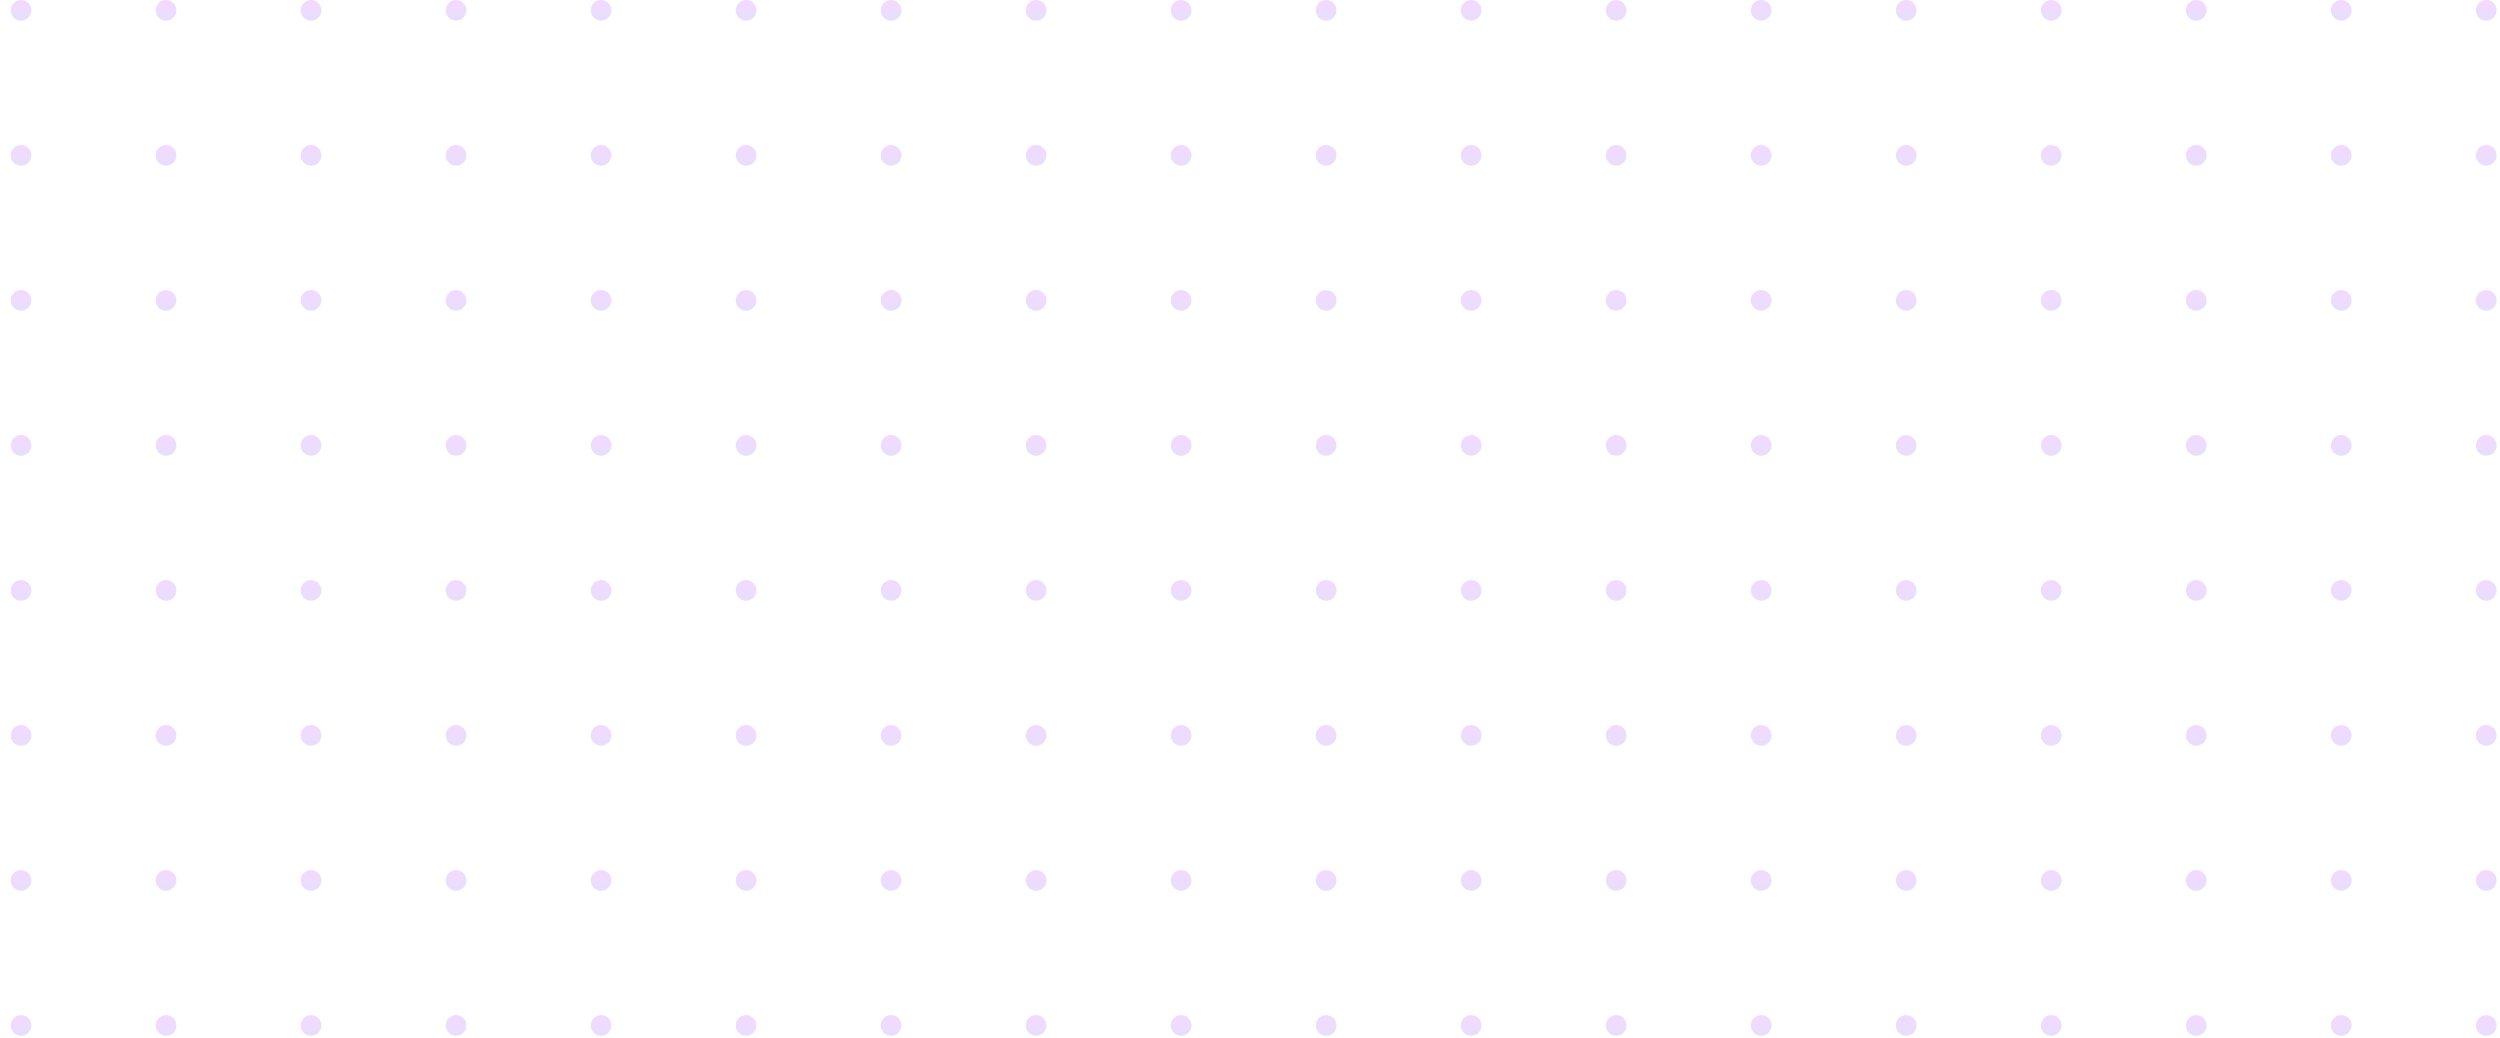 <svg width="443" height="184" viewBox="0 0 443 184" fill="none" xmlns="http://www.w3.org/2000/svg">
<g opacity="0.15">
<circle cx="3.726" cy="1.835" r="1.835" fill="url(#paint0_linear_108_8549)"/>
<circle cx="3.726" cy="27.532" r="1.835" fill="url(#paint1_linear_108_8549)"/>
<circle cx="3.726" cy="53.228" r="1.835" fill="url(#paint2_linear_108_8549)"/>
<circle cx="3.726" cy="78.925" r="1.835" fill="url(#paint3_linear_108_8549)"/>
<circle cx="3.726" cy="104.621" r="1.835" fill="url(#paint4_linear_108_8549)"/>
<circle cx="3.726" cy="130.317" r="1.835" fill="url(#paint5_linear_108_8549)"/>
<circle cx="3.726" cy="156.014" r="1.835" fill="url(#paint6_linear_108_8549)"/>
<circle cx="3.726" cy="181.71" r="1.835" fill="url(#paint7_linear_108_8549)"/>
<circle cx="29.422" cy="1.835" r="1.835" fill="url(#paint8_linear_108_8549)"/>
<circle cx="29.422" cy="27.532" r="1.835" fill="url(#paint9_linear_108_8549)"/>
<circle cx="29.422" cy="53.228" r="1.835" fill="url(#paint10_linear_108_8549)"/>
<circle cx="29.422" cy="78.925" r="1.835" fill="url(#paint11_linear_108_8549)"/>
<circle cx="29.422" cy="104.621" r="1.835" fill="url(#paint12_linear_108_8549)"/>
<circle cx="29.422" cy="130.317" r="1.835" fill="url(#paint13_linear_108_8549)"/>
<circle cx="29.422" cy="156.014" r="1.835" fill="url(#paint14_linear_108_8549)"/>
<circle cx="29.422" cy="181.71" r="1.835" fill="url(#paint15_linear_108_8549)"/>
<circle cx="55.119" cy="1.835" r="1.835" fill="url(#paint16_linear_108_8549)"/>
<circle cx="55.119" cy="27.532" r="1.835" fill="url(#paint17_linear_108_8549)"/>
<circle cx="55.119" cy="53.228" r="1.835" fill="url(#paint18_linear_108_8549)"/>
<circle cx="55.119" cy="78.925" r="1.835" fill="url(#paint19_linear_108_8549)"/>
<circle cx="55.119" cy="104.621" r="1.835" fill="url(#paint20_linear_108_8549)"/>
<circle cx="55.119" cy="130.317" r="1.835" fill="url(#paint21_linear_108_8549)"/>
<circle cx="55.119" cy="156.014" r="1.835" fill="url(#paint22_linear_108_8549)"/>
<circle cx="55.119" cy="181.71" r="1.835" fill="url(#paint23_linear_108_8549)"/>
<circle cx="80.815" cy="1.835" r="1.835" fill="url(#paint24_linear_108_8549)"/>
<circle cx="80.815" cy="27.532" r="1.835" fill="url(#paint25_linear_108_8549)"/>
<circle cx="80.815" cy="53.228" r="1.835" fill="url(#paint26_linear_108_8549)"/>
<circle cx="80.815" cy="78.925" r="1.835" fill="url(#paint27_linear_108_8549)"/>
<circle cx="80.815" cy="104.621" r="1.835" fill="url(#paint28_linear_108_8549)"/>
<circle cx="80.815" cy="130.317" r="1.835" fill="url(#paint29_linear_108_8549)"/>
<circle cx="80.815" cy="156.014" r="1.835" fill="url(#paint30_linear_108_8549)"/>
<circle cx="80.815" cy="181.71" r="1.835" fill="url(#paint31_linear_108_8549)"/>
<circle cx="106.512" cy="1.835" r="1.835" fill="url(#paint32_linear_108_8549)"/>
<circle cx="106.512" cy="27.532" r="1.835" fill="url(#paint33_linear_108_8549)"/>
<circle cx="106.512" cy="53.228" r="1.835" fill="url(#paint34_linear_108_8549)"/>
<circle cx="106.512" cy="78.925" r="1.835" fill="url(#paint35_linear_108_8549)"/>
<circle cx="106.512" cy="104.621" r="1.835" fill="url(#paint36_linear_108_8549)"/>
<circle cx="106.512" cy="130.317" r="1.835" fill="url(#paint37_linear_108_8549)"/>
<circle cx="106.512" cy="156.014" r="1.835" fill="url(#paint38_linear_108_8549)"/>
<circle cx="106.512" cy="181.71" r="1.835" fill="url(#paint39_linear_108_8549)"/>
<circle cx="132.208" cy="1.835" r="1.835" fill="url(#paint40_linear_108_8549)"/>
<circle cx="132.208" cy="27.532" r="1.835" fill="url(#paint41_linear_108_8549)"/>
<circle cx="132.208" cy="53.228" r="1.835" fill="url(#paint42_linear_108_8549)"/>
<circle cx="132.208" cy="78.925" r="1.835" fill="url(#paint43_linear_108_8549)"/>
<circle cx="132.208" cy="104.621" r="1.835" fill="url(#paint44_linear_108_8549)"/>
<circle cx="132.208" cy="130.317" r="1.835" fill="url(#paint45_linear_108_8549)"/>
<circle cx="132.208" cy="156.014" r="1.835" fill="url(#paint46_linear_108_8549)"/>
<circle cx="132.208" cy="181.71" r="1.835" fill="url(#paint47_linear_108_8549)"/>
<circle cx="157.905" cy="1.835" r="1.835" fill="url(#paint48_linear_108_8549)"/>
<circle cx="157.905" cy="27.532" r="1.835" fill="url(#paint49_linear_108_8549)"/>
<circle cx="157.905" cy="53.228" r="1.835" fill="url(#paint50_linear_108_8549)"/>
<circle cx="157.905" cy="78.925" r="1.835" fill="url(#paint51_linear_108_8549)"/>
<circle cx="157.905" cy="104.621" r="1.835" fill="url(#paint52_linear_108_8549)"/>
<circle cx="157.905" cy="130.317" r="1.835" fill="url(#paint53_linear_108_8549)"/>
<circle cx="157.905" cy="156.014" r="1.835" fill="url(#paint54_linear_108_8549)"/>
<circle cx="157.905" cy="181.71" r="1.835" fill="url(#paint55_linear_108_8549)"/>
<circle cx="183.601" cy="1.835" r="1.835" fill="url(#paint56_linear_108_8549)"/>
<circle cx="183.601" cy="27.532" r="1.835" fill="url(#paint57_linear_108_8549)"/>
<circle cx="183.601" cy="53.228" r="1.835" fill="url(#paint58_linear_108_8549)"/>
<circle cx="183.601" cy="78.925" r="1.835" fill="url(#paint59_linear_108_8549)"/>
<circle cx="183.601" cy="104.621" r="1.835" fill="url(#paint60_linear_108_8549)"/>
<circle cx="183.601" cy="130.317" r="1.835" fill="url(#paint61_linear_108_8549)"/>
<circle cx="183.601" cy="156.014" r="1.835" fill="url(#paint62_linear_108_8549)"/>
<circle cx="183.601" cy="181.71" r="1.835" fill="url(#paint63_linear_108_8549)"/>
<circle cx="209.297" cy="1.835" r="1.835" fill="url(#paint64_linear_108_8549)"/>
<circle cx="209.297" cy="27.532" r="1.835" fill="url(#paint65_linear_108_8549)"/>
<circle cx="209.297" cy="53.228" r="1.835" fill="url(#paint66_linear_108_8549)"/>
<circle cx="209.297" cy="78.925" r="1.835" fill="url(#paint67_linear_108_8549)"/>
<circle cx="209.297" cy="104.621" r="1.835" fill="url(#paint68_linear_108_8549)"/>
<circle cx="209.297" cy="130.317" r="1.835" fill="url(#paint69_linear_108_8549)"/>
<circle cx="209.297" cy="156.014" r="1.835" fill="url(#paint70_linear_108_8549)"/>
<circle cx="209.297" cy="181.71" r="1.835" fill="url(#paint71_linear_108_8549)"/>
<circle cx="234.994" cy="1.835" r="1.835" fill="url(#paint72_linear_108_8549)"/>
<circle cx="234.994" cy="27.532" r="1.835" fill="url(#paint73_linear_108_8549)"/>
<circle cx="234.994" cy="53.228" r="1.835" fill="url(#paint74_linear_108_8549)"/>
<circle cx="234.994" cy="78.925" r="1.835" fill="url(#paint75_linear_108_8549)"/>
<circle cx="234.994" cy="104.621" r="1.835" fill="url(#paint76_linear_108_8549)"/>
<circle cx="234.994" cy="130.317" r="1.835" fill="url(#paint77_linear_108_8549)"/>
<circle cx="234.994" cy="156.014" r="1.835" fill="url(#paint78_linear_108_8549)"/>
<circle cx="234.994" cy="181.71" r="1.835" fill="url(#paint79_linear_108_8549)"/>
<circle cx="260.69" cy="1.835" r="1.835" fill="url(#paint80_linear_108_8549)"/>
<circle cx="260.69" cy="27.532" r="1.835" fill="url(#paint81_linear_108_8549)"/>
<circle cx="260.69" cy="53.228" r="1.835" fill="url(#paint82_linear_108_8549)"/>
<circle cx="260.69" cy="78.925" r="1.835" fill="url(#paint83_linear_108_8549)"/>
<circle cx="260.69" cy="104.621" r="1.835" fill="url(#paint84_linear_108_8549)"/>
<circle cx="260.69" cy="130.317" r="1.835" fill="url(#paint85_linear_108_8549)"/>
<circle cx="260.69" cy="156.014" r="1.835" fill="url(#paint86_linear_108_8549)"/>
<circle cx="260.69" cy="181.71" r="1.835" fill="url(#paint87_linear_108_8549)"/>
<circle cx="286.386" cy="1.835" r="1.835" fill="url(#paint88_linear_108_8549)"/>
<circle cx="286.386" cy="27.532" r="1.835" fill="url(#paint89_linear_108_8549)"/>
<circle cx="286.386" cy="53.228" r="1.835" fill="url(#paint90_linear_108_8549)"/>
<circle cx="286.386" cy="78.925" r="1.835" fill="url(#paint91_linear_108_8549)"/>
<circle cx="286.386" cy="104.621" r="1.835" fill="url(#paint92_linear_108_8549)"/>
<circle cx="286.386" cy="130.317" r="1.835" fill="url(#paint93_linear_108_8549)"/>
<circle cx="286.386" cy="156.014" r="1.835" fill="url(#paint94_linear_108_8549)"/>
<circle cx="286.386" cy="181.71" r="1.835" fill="url(#paint95_linear_108_8549)"/>
<circle cx="312.083" cy="1.835" r="1.835" fill="url(#paint96_linear_108_8549)"/>
<circle cx="312.083" cy="27.532" r="1.835" fill="url(#paint97_linear_108_8549)"/>
<circle cx="312.083" cy="53.228" r="1.835" fill="url(#paint98_linear_108_8549)"/>
<circle cx="312.083" cy="78.925" r="1.835" fill="url(#paint99_linear_108_8549)"/>
<circle cx="312.083" cy="104.621" r="1.835" fill="url(#paint100_linear_108_8549)"/>
<circle cx="312.083" cy="130.317" r="1.835" fill="url(#paint101_linear_108_8549)"/>
<circle cx="312.083" cy="156.014" r="1.835" fill="url(#paint102_linear_108_8549)"/>
<circle cx="312.083" cy="181.71" r="1.835" fill="url(#paint103_linear_108_8549)"/>
<circle cx="337.779" cy="1.835" r="1.835" fill="url(#paint104_linear_108_8549)"/>
<circle cx="337.779" cy="27.532" r="1.835" fill="url(#paint105_linear_108_8549)"/>
<circle cx="337.779" cy="53.228" r="1.835" fill="url(#paint106_linear_108_8549)"/>
<circle cx="337.779" cy="78.925" r="1.835" fill="url(#paint107_linear_108_8549)"/>
<circle cx="337.779" cy="104.621" r="1.835" fill="url(#paint108_linear_108_8549)"/>
<circle cx="337.779" cy="130.317" r="1.835" fill="url(#paint109_linear_108_8549)"/>
<circle cx="337.779" cy="156.014" r="1.835" fill="url(#paint110_linear_108_8549)"/>
<circle cx="337.779" cy="181.71" r="1.835" fill="url(#paint111_linear_108_8549)"/>
<circle cx="363.475" cy="1.835" r="1.835" fill="url(#paint112_linear_108_8549)"/>
<circle cx="363.475" cy="27.532" r="1.835" fill="url(#paint113_linear_108_8549)"/>
<circle cx="363.475" cy="53.228" r="1.835" fill="url(#paint114_linear_108_8549)"/>
<circle cx="363.475" cy="78.925" r="1.835" fill="url(#paint115_linear_108_8549)"/>
<circle cx="363.475" cy="104.621" r="1.835" fill="url(#paint116_linear_108_8549)"/>
<circle cx="363.475" cy="130.317" r="1.835" fill="url(#paint117_linear_108_8549)"/>
<circle cx="363.475" cy="156.014" r="1.835" fill="url(#paint118_linear_108_8549)"/>
<circle cx="363.475" cy="181.71" r="1.835" fill="url(#paint119_linear_108_8549)"/>
<circle cx="389.171" cy="1.835" r="1.835" fill="url(#paint120_linear_108_8549)"/>
<circle cx="389.171" cy="27.532" r="1.835" fill="url(#paint121_linear_108_8549)"/>
<circle cx="389.171" cy="53.228" r="1.835" fill="url(#paint122_linear_108_8549)"/>
<circle cx="389.171" cy="78.925" r="1.835" fill="url(#paint123_linear_108_8549)"/>
<circle cx="389.171" cy="104.621" r="1.835" fill="url(#paint124_linear_108_8549)"/>
<circle cx="389.171" cy="130.317" r="1.835" fill="url(#paint125_linear_108_8549)"/>
<circle cx="389.171" cy="156.014" r="1.835" fill="url(#paint126_linear_108_8549)"/>
<circle cx="389.171" cy="181.71" r="1.835" fill="url(#paint127_linear_108_8549)"/>
<circle cx="414.868" cy="1.835" r="1.835" fill="url(#paint128_linear_108_8549)"/>
<circle cx="414.868" cy="27.532" r="1.835" fill="url(#paint129_linear_108_8549)"/>
<circle cx="414.868" cy="53.228" r="1.835" fill="url(#paint130_linear_108_8549)"/>
<circle cx="414.868" cy="78.925" r="1.835" fill="url(#paint131_linear_108_8549)"/>
<circle cx="414.868" cy="104.621" r="1.835" fill="url(#paint132_linear_108_8549)"/>
<circle cx="414.868" cy="130.317" r="1.835" fill="url(#paint133_linear_108_8549)"/>
<circle cx="414.868" cy="156.014" r="1.835" fill="url(#paint134_linear_108_8549)"/>
<circle cx="414.868" cy="181.71" r="1.835" fill="url(#paint135_linear_108_8549)"/>
<circle cx="440.564" cy="1.835" r="1.835" fill="url(#paint136_linear_108_8549)"/>
<circle cx="440.564" cy="27.532" r="1.835" fill="url(#paint137_linear_108_8549)"/>
<circle cx="440.564" cy="53.228" r="1.835" fill="url(#paint138_linear_108_8549)"/>
<circle cx="440.564" cy="78.925" r="1.835" fill="url(#paint139_linear_108_8549)"/>
<circle cx="440.564" cy="104.621" r="1.835" fill="url(#paint140_linear_108_8549)"/>
<circle cx="440.564" cy="130.317" r="1.835" fill="url(#paint141_linear_108_8549)"/>
<circle cx="440.564" cy="156.014" r="1.835" fill="url(#paint142_linear_108_8549)"/>
<circle cx="440.564" cy="181.71" r="1.835" fill="url(#paint143_linear_108_8549)"/>
</g>
<defs>
<linearGradient id="paint0_linear_108_8549" x1="3.726" y1="0" x2="3.726" y2="3.671" gradientUnits="userSpaceOnUse">
<stop stop-color="#AA00FF"/>
<stop offset="1" stop-color="#6524E7"/>
</linearGradient>
<linearGradient id="paint1_linear_108_8549" x1="3.726" y1="25.696" x2="3.726" y2="29.367" gradientUnits="userSpaceOnUse">
<stop stop-color="#AA00FF"/>
<stop offset="1" stop-color="#6524E7"/>
</linearGradient>
<linearGradient id="paint2_linear_108_8549" x1="3.726" y1="51.393" x2="3.726" y2="55.063" gradientUnits="userSpaceOnUse">
<stop stop-color="#AA00FF"/>
<stop offset="1" stop-color="#6524E7"/>
</linearGradient>
<linearGradient id="paint3_linear_108_8549" x1="3.726" y1="77.089" x2="3.726" y2="80.76" gradientUnits="userSpaceOnUse">
<stop stop-color="#AA00FF"/>
<stop offset="1" stop-color="#6524E7"/>
</linearGradient>
<linearGradient id="paint4_linear_108_8549" x1="3.726" y1="102.786" x2="3.726" y2="106.457" gradientUnits="userSpaceOnUse">
<stop stop-color="#AA00FF"/>
<stop offset="1" stop-color="#6524E7"/>
</linearGradient>
<linearGradient id="paint5_linear_108_8549" x1="3.726" y1="128.482" x2="3.726" y2="132.153" gradientUnits="userSpaceOnUse">
<stop stop-color="#AA00FF"/>
<stop offset="1" stop-color="#6524E7"/>
</linearGradient>
<linearGradient id="paint6_linear_108_8549" x1="3.726" y1="154.178" x2="3.726" y2="157.849" gradientUnits="userSpaceOnUse">
<stop stop-color="#AA00FF"/>
<stop offset="1" stop-color="#6524E7"/>
</linearGradient>
<linearGradient id="paint7_linear_108_8549" x1="3.726" y1="179.875" x2="3.726" y2="183.545" gradientUnits="userSpaceOnUse">
<stop stop-color="#AA00FF"/>
<stop offset="1" stop-color="#6524E7"/>
</linearGradient>
<linearGradient id="paint8_linear_108_8549" x1="29.422" y1="0" x2="29.422" y2="3.671" gradientUnits="userSpaceOnUse">
<stop stop-color="#AA00FF"/>
<stop offset="1" stop-color="#6524E7"/>
</linearGradient>
<linearGradient id="paint9_linear_108_8549" x1="29.422" y1="25.696" x2="29.422" y2="29.367" gradientUnits="userSpaceOnUse">
<stop stop-color="#AA00FF"/>
<stop offset="1" stop-color="#6524E7"/>
</linearGradient>
<linearGradient id="paint10_linear_108_8549" x1="29.422" y1="51.393" x2="29.422" y2="55.063" gradientUnits="userSpaceOnUse">
<stop stop-color="#AA00FF"/>
<stop offset="1" stop-color="#6524E7"/>
</linearGradient>
<linearGradient id="paint11_linear_108_8549" x1="29.422" y1="77.089" x2="29.422" y2="80.76" gradientUnits="userSpaceOnUse">
<stop stop-color="#AA00FF"/>
<stop offset="1" stop-color="#6524E7"/>
</linearGradient>
<linearGradient id="paint12_linear_108_8549" x1="29.422" y1="102.786" x2="29.422" y2="106.457" gradientUnits="userSpaceOnUse">
<stop stop-color="#AA00FF"/>
<stop offset="1" stop-color="#6524E7"/>
</linearGradient>
<linearGradient id="paint13_linear_108_8549" x1="29.422" y1="128.482" x2="29.422" y2="132.153" gradientUnits="userSpaceOnUse">
<stop stop-color="#AA00FF"/>
<stop offset="1" stop-color="#6524E7"/>
</linearGradient>
<linearGradient id="paint14_linear_108_8549" x1="29.422" y1="154.178" x2="29.422" y2="157.849" gradientUnits="userSpaceOnUse">
<stop stop-color="#AA00FF"/>
<stop offset="1" stop-color="#6524E7"/>
</linearGradient>
<linearGradient id="paint15_linear_108_8549" x1="29.422" y1="179.875" x2="29.422" y2="183.545" gradientUnits="userSpaceOnUse">
<stop stop-color="#AA00FF"/>
<stop offset="1" stop-color="#6524E7"/>
</linearGradient>
<linearGradient id="paint16_linear_108_8549" x1="55.119" y1="0" x2="55.119" y2="3.671" gradientUnits="userSpaceOnUse">
<stop stop-color="#AA00FF"/>
<stop offset="1" stop-color="#6524E7"/>
</linearGradient>
<linearGradient id="paint17_linear_108_8549" x1="55.119" y1="25.696" x2="55.119" y2="29.367" gradientUnits="userSpaceOnUse">
<stop stop-color="#AA00FF"/>
<stop offset="1" stop-color="#6524E7"/>
</linearGradient>
<linearGradient id="paint18_linear_108_8549" x1="55.119" y1="51.393" x2="55.119" y2="55.063" gradientUnits="userSpaceOnUse">
<stop stop-color="#AA00FF"/>
<stop offset="1" stop-color="#6524E7"/>
</linearGradient>
<linearGradient id="paint19_linear_108_8549" x1="55.119" y1="77.089" x2="55.119" y2="80.76" gradientUnits="userSpaceOnUse">
<stop stop-color="#AA00FF"/>
<stop offset="1" stop-color="#6524E7"/>
</linearGradient>
<linearGradient id="paint20_linear_108_8549" x1="55.119" y1="102.786" x2="55.119" y2="106.457" gradientUnits="userSpaceOnUse">
<stop stop-color="#AA00FF"/>
<stop offset="1" stop-color="#6524E7"/>
</linearGradient>
<linearGradient id="paint21_linear_108_8549" x1="55.119" y1="128.482" x2="55.119" y2="132.153" gradientUnits="userSpaceOnUse">
<stop stop-color="#AA00FF"/>
<stop offset="1" stop-color="#6524E7"/>
</linearGradient>
<linearGradient id="paint22_linear_108_8549" x1="55.119" y1="154.178" x2="55.119" y2="157.849" gradientUnits="userSpaceOnUse">
<stop stop-color="#AA00FF"/>
<stop offset="1" stop-color="#6524E7"/>
</linearGradient>
<linearGradient id="paint23_linear_108_8549" x1="55.119" y1="179.875" x2="55.119" y2="183.545" gradientUnits="userSpaceOnUse">
<stop stop-color="#AA00FF"/>
<stop offset="1" stop-color="#6524E7"/>
</linearGradient>
<linearGradient id="paint24_linear_108_8549" x1="80.815" y1="0" x2="80.815" y2="3.671" gradientUnits="userSpaceOnUse">
<stop stop-color="#AA00FF"/>
<stop offset="1" stop-color="#6524E7"/>
</linearGradient>
<linearGradient id="paint25_linear_108_8549" x1="80.815" y1="25.696" x2="80.815" y2="29.367" gradientUnits="userSpaceOnUse">
<stop stop-color="#AA00FF"/>
<stop offset="1" stop-color="#6524E7"/>
</linearGradient>
<linearGradient id="paint26_linear_108_8549" x1="80.815" y1="51.393" x2="80.815" y2="55.063" gradientUnits="userSpaceOnUse">
<stop stop-color="#AA00FF"/>
<stop offset="1" stop-color="#6524E7"/>
</linearGradient>
<linearGradient id="paint27_linear_108_8549" x1="80.815" y1="77.089" x2="80.815" y2="80.76" gradientUnits="userSpaceOnUse">
<stop stop-color="#AA00FF"/>
<stop offset="1" stop-color="#6524E7"/>
</linearGradient>
<linearGradient id="paint28_linear_108_8549" x1="80.815" y1="102.786" x2="80.815" y2="106.457" gradientUnits="userSpaceOnUse">
<stop stop-color="#AA00FF"/>
<stop offset="1" stop-color="#6524E7"/>
</linearGradient>
<linearGradient id="paint29_linear_108_8549" x1="80.815" y1="128.482" x2="80.815" y2="132.153" gradientUnits="userSpaceOnUse">
<stop stop-color="#AA00FF"/>
<stop offset="1" stop-color="#6524E7"/>
</linearGradient>
<linearGradient id="paint30_linear_108_8549" x1="80.815" y1="154.178" x2="80.815" y2="157.849" gradientUnits="userSpaceOnUse">
<stop stop-color="#AA00FF"/>
<stop offset="1" stop-color="#6524E7"/>
</linearGradient>
<linearGradient id="paint31_linear_108_8549" x1="80.815" y1="179.875" x2="80.815" y2="183.545" gradientUnits="userSpaceOnUse">
<stop stop-color="#AA00FF"/>
<stop offset="1" stop-color="#6524E7"/>
</linearGradient>
<linearGradient id="paint32_linear_108_8549" x1="106.512" y1="0" x2="106.512" y2="3.671" gradientUnits="userSpaceOnUse">
<stop stop-color="#AA00FF"/>
<stop offset="1" stop-color="#6524E7"/>
</linearGradient>
<linearGradient id="paint33_linear_108_8549" x1="106.512" y1="25.696" x2="106.512" y2="29.367" gradientUnits="userSpaceOnUse">
<stop stop-color="#AA00FF"/>
<stop offset="1" stop-color="#6524E7"/>
</linearGradient>
<linearGradient id="paint34_linear_108_8549" x1="106.512" y1="51.393" x2="106.512" y2="55.063" gradientUnits="userSpaceOnUse">
<stop stop-color="#AA00FF"/>
<stop offset="1" stop-color="#6524E7"/>
</linearGradient>
<linearGradient id="paint35_linear_108_8549" x1="106.512" y1="77.089" x2="106.512" y2="80.76" gradientUnits="userSpaceOnUse">
<stop stop-color="#AA00FF"/>
<stop offset="1" stop-color="#6524E7"/>
</linearGradient>
<linearGradient id="paint36_linear_108_8549" x1="106.512" y1="102.786" x2="106.512" y2="106.457" gradientUnits="userSpaceOnUse">
<stop stop-color="#AA00FF"/>
<stop offset="1" stop-color="#6524E7"/>
</linearGradient>
<linearGradient id="paint37_linear_108_8549" x1="106.512" y1="128.482" x2="106.512" y2="132.153" gradientUnits="userSpaceOnUse">
<stop stop-color="#AA00FF"/>
<stop offset="1" stop-color="#6524E7"/>
</linearGradient>
<linearGradient id="paint38_linear_108_8549" x1="106.512" y1="154.178" x2="106.512" y2="157.849" gradientUnits="userSpaceOnUse">
<stop stop-color="#AA00FF"/>
<stop offset="1" stop-color="#6524E7"/>
</linearGradient>
<linearGradient id="paint39_linear_108_8549" x1="106.512" y1="179.875" x2="106.512" y2="183.545" gradientUnits="userSpaceOnUse">
<stop stop-color="#AA00FF"/>
<stop offset="1" stop-color="#6524E7"/>
</linearGradient>
<linearGradient id="paint40_linear_108_8549" x1="132.208" y1="0" x2="132.208" y2="3.671" gradientUnits="userSpaceOnUse">
<stop stop-color="#AA00FF"/>
<stop offset="1" stop-color="#6524E7"/>
</linearGradient>
<linearGradient id="paint41_linear_108_8549" x1="132.208" y1="25.696" x2="132.208" y2="29.367" gradientUnits="userSpaceOnUse">
<stop stop-color="#AA00FF"/>
<stop offset="1" stop-color="#6524E7"/>
</linearGradient>
<linearGradient id="paint42_linear_108_8549" x1="132.208" y1="51.393" x2="132.208" y2="55.063" gradientUnits="userSpaceOnUse">
<stop stop-color="#AA00FF"/>
<stop offset="1" stop-color="#6524E7"/>
</linearGradient>
<linearGradient id="paint43_linear_108_8549" x1="132.208" y1="77.089" x2="132.208" y2="80.76" gradientUnits="userSpaceOnUse">
<stop stop-color="#AA00FF"/>
<stop offset="1" stop-color="#6524E7"/>
</linearGradient>
<linearGradient id="paint44_linear_108_8549" x1="132.208" y1="102.786" x2="132.208" y2="106.457" gradientUnits="userSpaceOnUse">
<stop stop-color="#AA00FF"/>
<stop offset="1" stop-color="#6524E7"/>
</linearGradient>
<linearGradient id="paint45_linear_108_8549" x1="132.208" y1="128.482" x2="132.208" y2="132.153" gradientUnits="userSpaceOnUse">
<stop stop-color="#AA00FF"/>
<stop offset="1" stop-color="#6524E7"/>
</linearGradient>
<linearGradient id="paint46_linear_108_8549" x1="132.208" y1="154.178" x2="132.208" y2="157.849" gradientUnits="userSpaceOnUse">
<stop stop-color="#AA00FF"/>
<stop offset="1" stop-color="#6524E7"/>
</linearGradient>
<linearGradient id="paint47_linear_108_8549" x1="132.208" y1="179.875" x2="132.208" y2="183.545" gradientUnits="userSpaceOnUse">
<stop stop-color="#AA00FF"/>
<stop offset="1" stop-color="#6524E7"/>
</linearGradient>
<linearGradient id="paint48_linear_108_8549" x1="157.905" y1="0" x2="157.905" y2="3.671" gradientUnits="userSpaceOnUse">
<stop stop-color="#AA00FF"/>
<stop offset="1" stop-color="#6524E7"/>
</linearGradient>
<linearGradient id="paint49_linear_108_8549" x1="157.905" y1="25.696" x2="157.905" y2="29.367" gradientUnits="userSpaceOnUse">
<stop stop-color="#AA00FF"/>
<stop offset="1" stop-color="#6524E7"/>
</linearGradient>
<linearGradient id="paint50_linear_108_8549" x1="157.905" y1="51.393" x2="157.905" y2="55.063" gradientUnits="userSpaceOnUse">
<stop stop-color="#AA00FF"/>
<stop offset="1" stop-color="#6524E7"/>
</linearGradient>
<linearGradient id="paint51_linear_108_8549" x1="157.905" y1="77.089" x2="157.905" y2="80.76" gradientUnits="userSpaceOnUse">
<stop stop-color="#AA00FF"/>
<stop offset="1" stop-color="#6524E7"/>
</linearGradient>
<linearGradient id="paint52_linear_108_8549" x1="157.905" y1="102.786" x2="157.905" y2="106.457" gradientUnits="userSpaceOnUse">
<stop stop-color="#AA00FF"/>
<stop offset="1" stop-color="#6524E7"/>
</linearGradient>
<linearGradient id="paint53_linear_108_8549" x1="157.905" y1="128.482" x2="157.905" y2="132.153" gradientUnits="userSpaceOnUse">
<stop stop-color="#AA00FF"/>
<stop offset="1" stop-color="#6524E7"/>
</linearGradient>
<linearGradient id="paint54_linear_108_8549" x1="157.905" y1="154.178" x2="157.905" y2="157.849" gradientUnits="userSpaceOnUse">
<stop stop-color="#AA00FF"/>
<stop offset="1" stop-color="#6524E7"/>
</linearGradient>
<linearGradient id="paint55_linear_108_8549" x1="157.905" y1="179.875" x2="157.905" y2="183.545" gradientUnits="userSpaceOnUse">
<stop stop-color="#AA00FF"/>
<stop offset="1" stop-color="#6524E7"/>
</linearGradient>
<linearGradient id="paint56_linear_108_8549" x1="183.601" y1="0" x2="183.601" y2="3.671" gradientUnits="userSpaceOnUse">
<stop stop-color="#AA00FF"/>
<stop offset="1" stop-color="#6524E7"/>
</linearGradient>
<linearGradient id="paint57_linear_108_8549" x1="183.601" y1="25.696" x2="183.601" y2="29.367" gradientUnits="userSpaceOnUse">
<stop stop-color="#AA00FF"/>
<stop offset="1" stop-color="#6524E7"/>
</linearGradient>
<linearGradient id="paint58_linear_108_8549" x1="183.601" y1="51.393" x2="183.601" y2="55.063" gradientUnits="userSpaceOnUse">
<stop stop-color="#AA00FF"/>
<stop offset="1" stop-color="#6524E7"/>
</linearGradient>
<linearGradient id="paint59_linear_108_8549" x1="183.601" y1="77.089" x2="183.601" y2="80.76" gradientUnits="userSpaceOnUse">
<stop stop-color="#AA00FF"/>
<stop offset="1" stop-color="#6524E7"/>
</linearGradient>
<linearGradient id="paint60_linear_108_8549" x1="183.601" y1="102.786" x2="183.601" y2="106.457" gradientUnits="userSpaceOnUse">
<stop stop-color="#AA00FF"/>
<stop offset="1" stop-color="#6524E7"/>
</linearGradient>
<linearGradient id="paint61_linear_108_8549" x1="183.601" y1="128.482" x2="183.601" y2="132.153" gradientUnits="userSpaceOnUse">
<stop stop-color="#AA00FF"/>
<stop offset="1" stop-color="#6524E7"/>
</linearGradient>
<linearGradient id="paint62_linear_108_8549" x1="183.601" y1="154.178" x2="183.601" y2="157.849" gradientUnits="userSpaceOnUse">
<stop stop-color="#AA00FF"/>
<stop offset="1" stop-color="#6524E7"/>
</linearGradient>
<linearGradient id="paint63_linear_108_8549" x1="183.601" y1="179.875" x2="183.601" y2="183.545" gradientUnits="userSpaceOnUse">
<stop stop-color="#AA00FF"/>
<stop offset="1" stop-color="#6524E7"/>
</linearGradient>
<linearGradient id="paint64_linear_108_8549" x1="209.297" y1="0" x2="209.297" y2="3.671" gradientUnits="userSpaceOnUse">
<stop stop-color="#AA00FF"/>
<stop offset="1" stop-color="#6524E7"/>
</linearGradient>
<linearGradient id="paint65_linear_108_8549" x1="209.297" y1="25.696" x2="209.297" y2="29.367" gradientUnits="userSpaceOnUse">
<stop stop-color="#AA00FF"/>
<stop offset="1" stop-color="#6524E7"/>
</linearGradient>
<linearGradient id="paint66_linear_108_8549" x1="209.297" y1="51.393" x2="209.297" y2="55.063" gradientUnits="userSpaceOnUse">
<stop stop-color="#AA00FF"/>
<stop offset="1" stop-color="#6524E7"/>
</linearGradient>
<linearGradient id="paint67_linear_108_8549" x1="209.297" y1="77.089" x2="209.297" y2="80.76" gradientUnits="userSpaceOnUse">
<stop stop-color="#AA00FF"/>
<stop offset="1" stop-color="#6524E7"/>
</linearGradient>
<linearGradient id="paint68_linear_108_8549" x1="209.297" y1="102.786" x2="209.297" y2="106.457" gradientUnits="userSpaceOnUse">
<stop stop-color="#AA00FF"/>
<stop offset="1" stop-color="#6524E7"/>
</linearGradient>
<linearGradient id="paint69_linear_108_8549" x1="209.297" y1="128.482" x2="209.297" y2="132.153" gradientUnits="userSpaceOnUse">
<stop stop-color="#AA00FF"/>
<stop offset="1" stop-color="#6524E7"/>
</linearGradient>
<linearGradient id="paint70_linear_108_8549" x1="209.297" y1="154.178" x2="209.297" y2="157.849" gradientUnits="userSpaceOnUse">
<stop stop-color="#AA00FF"/>
<stop offset="1" stop-color="#6524E7"/>
</linearGradient>
<linearGradient id="paint71_linear_108_8549" x1="209.297" y1="179.875" x2="209.297" y2="183.545" gradientUnits="userSpaceOnUse">
<stop stop-color="#AA00FF"/>
<stop offset="1" stop-color="#6524E7"/>
</linearGradient>
<linearGradient id="paint72_linear_108_8549" x1="234.994" y1="0" x2="234.994" y2="3.671" gradientUnits="userSpaceOnUse">
<stop stop-color="#AA00FF"/>
<stop offset="1" stop-color="#6524E7"/>
</linearGradient>
<linearGradient id="paint73_linear_108_8549" x1="234.994" y1="25.696" x2="234.994" y2="29.367" gradientUnits="userSpaceOnUse">
<stop stop-color="#AA00FF"/>
<stop offset="1" stop-color="#6524E7"/>
</linearGradient>
<linearGradient id="paint74_linear_108_8549" x1="234.994" y1="51.393" x2="234.994" y2="55.063" gradientUnits="userSpaceOnUse">
<stop stop-color="#AA00FF"/>
<stop offset="1" stop-color="#6524E7"/>
</linearGradient>
<linearGradient id="paint75_linear_108_8549" x1="234.994" y1="77.089" x2="234.994" y2="80.76" gradientUnits="userSpaceOnUse">
<stop stop-color="#AA00FF"/>
<stop offset="1" stop-color="#6524E7"/>
</linearGradient>
<linearGradient id="paint76_linear_108_8549" x1="234.994" y1="102.786" x2="234.994" y2="106.457" gradientUnits="userSpaceOnUse">
<stop stop-color="#AA00FF"/>
<stop offset="1" stop-color="#6524E7"/>
</linearGradient>
<linearGradient id="paint77_linear_108_8549" x1="234.994" y1="128.482" x2="234.994" y2="132.153" gradientUnits="userSpaceOnUse">
<stop stop-color="#AA00FF"/>
<stop offset="1" stop-color="#6524E7"/>
</linearGradient>
<linearGradient id="paint78_linear_108_8549" x1="234.994" y1="154.178" x2="234.994" y2="157.849" gradientUnits="userSpaceOnUse">
<stop stop-color="#AA00FF"/>
<stop offset="1" stop-color="#6524E7"/>
</linearGradient>
<linearGradient id="paint79_linear_108_8549" x1="234.994" y1="179.875" x2="234.994" y2="183.545" gradientUnits="userSpaceOnUse">
<stop stop-color="#AA00FF"/>
<stop offset="1" stop-color="#6524E7"/>
</linearGradient>
<linearGradient id="paint80_linear_108_8549" x1="260.69" y1="0" x2="260.69" y2="3.671" gradientUnits="userSpaceOnUse">
<stop stop-color="#AA00FF"/>
<stop offset="1" stop-color="#6524E7"/>
</linearGradient>
<linearGradient id="paint81_linear_108_8549" x1="260.69" y1="25.696" x2="260.69" y2="29.367" gradientUnits="userSpaceOnUse">
<stop stop-color="#AA00FF"/>
<stop offset="1" stop-color="#6524E7"/>
</linearGradient>
<linearGradient id="paint82_linear_108_8549" x1="260.69" y1="51.393" x2="260.69" y2="55.063" gradientUnits="userSpaceOnUse">
<stop stop-color="#AA00FF"/>
<stop offset="1" stop-color="#6524E7"/>
</linearGradient>
<linearGradient id="paint83_linear_108_8549" x1="260.69" y1="77.089" x2="260.69" y2="80.76" gradientUnits="userSpaceOnUse">
<stop stop-color="#AA00FF"/>
<stop offset="1" stop-color="#6524E7"/>
</linearGradient>
<linearGradient id="paint84_linear_108_8549" x1="260.69" y1="102.786" x2="260.69" y2="106.457" gradientUnits="userSpaceOnUse">
<stop stop-color="#AA00FF"/>
<stop offset="1" stop-color="#6524E7"/>
</linearGradient>
<linearGradient id="paint85_linear_108_8549" x1="260.69" y1="128.482" x2="260.69" y2="132.153" gradientUnits="userSpaceOnUse">
<stop stop-color="#AA00FF"/>
<stop offset="1" stop-color="#6524E7"/>
</linearGradient>
<linearGradient id="paint86_linear_108_8549" x1="260.69" y1="154.178" x2="260.69" y2="157.849" gradientUnits="userSpaceOnUse">
<stop stop-color="#AA00FF"/>
<stop offset="1" stop-color="#6524E7"/>
</linearGradient>
<linearGradient id="paint87_linear_108_8549" x1="260.69" y1="179.875" x2="260.69" y2="183.545" gradientUnits="userSpaceOnUse">
<stop stop-color="#AA00FF"/>
<stop offset="1" stop-color="#6524E7"/>
</linearGradient>
<linearGradient id="paint88_linear_108_8549" x1="286.386" y1="0" x2="286.386" y2="3.671" gradientUnits="userSpaceOnUse">
<stop stop-color="#AA00FF"/>
<stop offset="1" stop-color="#6524E7"/>
</linearGradient>
<linearGradient id="paint89_linear_108_8549" x1="286.386" y1="25.696" x2="286.386" y2="29.367" gradientUnits="userSpaceOnUse">
<stop stop-color="#AA00FF"/>
<stop offset="1" stop-color="#6524E7"/>
</linearGradient>
<linearGradient id="paint90_linear_108_8549" x1="286.386" y1="51.393" x2="286.386" y2="55.063" gradientUnits="userSpaceOnUse">
<stop stop-color="#AA00FF"/>
<stop offset="1" stop-color="#6524E7"/>
</linearGradient>
<linearGradient id="paint91_linear_108_8549" x1="286.386" y1="77.089" x2="286.386" y2="80.76" gradientUnits="userSpaceOnUse">
<stop stop-color="#AA00FF"/>
<stop offset="1" stop-color="#6524E7"/>
</linearGradient>
<linearGradient id="paint92_linear_108_8549" x1="286.386" y1="102.786" x2="286.386" y2="106.457" gradientUnits="userSpaceOnUse">
<stop stop-color="#AA00FF"/>
<stop offset="1" stop-color="#6524E7"/>
</linearGradient>
<linearGradient id="paint93_linear_108_8549" x1="286.386" y1="128.482" x2="286.386" y2="132.153" gradientUnits="userSpaceOnUse">
<stop stop-color="#AA00FF"/>
<stop offset="1" stop-color="#6524E7"/>
</linearGradient>
<linearGradient id="paint94_linear_108_8549" x1="286.386" y1="154.178" x2="286.386" y2="157.849" gradientUnits="userSpaceOnUse">
<stop stop-color="#AA00FF"/>
<stop offset="1" stop-color="#6524E7"/>
</linearGradient>
<linearGradient id="paint95_linear_108_8549" x1="286.386" y1="179.875" x2="286.386" y2="183.545" gradientUnits="userSpaceOnUse">
<stop stop-color="#AA00FF"/>
<stop offset="1" stop-color="#6524E7"/>
</linearGradient>
<linearGradient id="paint96_linear_108_8549" x1="312.083" y1="0" x2="312.083" y2="3.671" gradientUnits="userSpaceOnUse">
<stop stop-color="#AA00FF"/>
<stop offset="1" stop-color="#6524E7"/>
</linearGradient>
<linearGradient id="paint97_linear_108_8549" x1="312.083" y1="25.696" x2="312.083" y2="29.367" gradientUnits="userSpaceOnUse">
<stop stop-color="#AA00FF"/>
<stop offset="1" stop-color="#6524E7"/>
</linearGradient>
<linearGradient id="paint98_linear_108_8549" x1="312.083" y1="51.393" x2="312.083" y2="55.063" gradientUnits="userSpaceOnUse">
<stop stop-color="#AA00FF"/>
<stop offset="1" stop-color="#6524E7"/>
</linearGradient>
<linearGradient id="paint99_linear_108_8549" x1="312.083" y1="77.089" x2="312.083" y2="80.76" gradientUnits="userSpaceOnUse">
<stop stop-color="#AA00FF"/>
<stop offset="1" stop-color="#6524E7"/>
</linearGradient>
<linearGradient id="paint100_linear_108_8549" x1="312.083" y1="102.786" x2="312.083" y2="106.457" gradientUnits="userSpaceOnUse">
<stop stop-color="#AA00FF"/>
<stop offset="1" stop-color="#6524E7"/>
</linearGradient>
<linearGradient id="paint101_linear_108_8549" x1="312.083" y1="128.482" x2="312.083" y2="132.153" gradientUnits="userSpaceOnUse">
<stop stop-color="#AA00FF"/>
<stop offset="1" stop-color="#6524E7"/>
</linearGradient>
<linearGradient id="paint102_linear_108_8549" x1="312.083" y1="154.178" x2="312.083" y2="157.849" gradientUnits="userSpaceOnUse">
<stop stop-color="#AA00FF"/>
<stop offset="1" stop-color="#6524E7"/>
</linearGradient>
<linearGradient id="paint103_linear_108_8549" x1="312.083" y1="179.875" x2="312.083" y2="183.545" gradientUnits="userSpaceOnUse">
<stop stop-color="#AA00FF"/>
<stop offset="1" stop-color="#6524E7"/>
</linearGradient>
<linearGradient id="paint104_linear_108_8549" x1="337.779" y1="0" x2="337.779" y2="3.671" gradientUnits="userSpaceOnUse">
<stop stop-color="#AA00FF"/>
<stop offset="1" stop-color="#6524E7"/>
</linearGradient>
<linearGradient id="paint105_linear_108_8549" x1="337.779" y1="25.696" x2="337.779" y2="29.367" gradientUnits="userSpaceOnUse">
<stop stop-color="#AA00FF"/>
<stop offset="1" stop-color="#6524E7"/>
</linearGradient>
<linearGradient id="paint106_linear_108_8549" x1="337.779" y1="51.393" x2="337.779" y2="55.063" gradientUnits="userSpaceOnUse">
<stop stop-color="#AA00FF"/>
<stop offset="1" stop-color="#6524E7"/>
</linearGradient>
<linearGradient id="paint107_linear_108_8549" x1="337.779" y1="77.089" x2="337.779" y2="80.76" gradientUnits="userSpaceOnUse">
<stop stop-color="#AA00FF"/>
<stop offset="1" stop-color="#6524E7"/>
</linearGradient>
<linearGradient id="paint108_linear_108_8549" x1="337.779" y1="102.786" x2="337.779" y2="106.457" gradientUnits="userSpaceOnUse">
<stop stop-color="#AA00FF"/>
<stop offset="1" stop-color="#6524E7"/>
</linearGradient>
<linearGradient id="paint109_linear_108_8549" x1="337.779" y1="128.482" x2="337.779" y2="132.153" gradientUnits="userSpaceOnUse">
<stop stop-color="#AA00FF"/>
<stop offset="1" stop-color="#6524E7"/>
</linearGradient>
<linearGradient id="paint110_linear_108_8549" x1="337.779" y1="154.178" x2="337.779" y2="157.849" gradientUnits="userSpaceOnUse">
<stop stop-color="#AA00FF"/>
<stop offset="1" stop-color="#6524E7"/>
</linearGradient>
<linearGradient id="paint111_linear_108_8549" x1="337.779" y1="179.875" x2="337.779" y2="183.545" gradientUnits="userSpaceOnUse">
<stop stop-color="#AA00FF"/>
<stop offset="1" stop-color="#6524E7"/>
</linearGradient>
<linearGradient id="paint112_linear_108_8549" x1="363.475" y1="0" x2="363.475" y2="3.671" gradientUnits="userSpaceOnUse">
<stop stop-color="#AA00FF"/>
<stop offset="1" stop-color="#6524E7"/>
</linearGradient>
<linearGradient id="paint113_linear_108_8549" x1="363.475" y1="25.696" x2="363.475" y2="29.367" gradientUnits="userSpaceOnUse">
<stop stop-color="#AA00FF"/>
<stop offset="1" stop-color="#6524E7"/>
</linearGradient>
<linearGradient id="paint114_linear_108_8549" x1="363.475" y1="51.393" x2="363.475" y2="55.063" gradientUnits="userSpaceOnUse">
<stop stop-color="#AA00FF"/>
<stop offset="1" stop-color="#6524E7"/>
</linearGradient>
<linearGradient id="paint115_linear_108_8549" x1="363.475" y1="77.089" x2="363.475" y2="80.76" gradientUnits="userSpaceOnUse">
<stop stop-color="#AA00FF"/>
<stop offset="1" stop-color="#6524E7"/>
</linearGradient>
<linearGradient id="paint116_linear_108_8549" x1="363.475" y1="102.786" x2="363.475" y2="106.457" gradientUnits="userSpaceOnUse">
<stop stop-color="#AA00FF"/>
<stop offset="1" stop-color="#6524E7"/>
</linearGradient>
<linearGradient id="paint117_linear_108_8549" x1="363.475" y1="128.482" x2="363.475" y2="132.153" gradientUnits="userSpaceOnUse">
<stop stop-color="#AA00FF"/>
<stop offset="1" stop-color="#6524E7"/>
</linearGradient>
<linearGradient id="paint118_linear_108_8549" x1="363.475" y1="154.178" x2="363.475" y2="157.849" gradientUnits="userSpaceOnUse">
<stop stop-color="#AA00FF"/>
<stop offset="1" stop-color="#6524E7"/>
</linearGradient>
<linearGradient id="paint119_linear_108_8549" x1="363.475" y1="179.875" x2="363.475" y2="183.545" gradientUnits="userSpaceOnUse">
<stop stop-color="#AA00FF"/>
<stop offset="1" stop-color="#6524E7"/>
</linearGradient>
<linearGradient id="paint120_linear_108_8549" x1="389.171" y1="0" x2="389.171" y2="3.671" gradientUnits="userSpaceOnUse">
<stop stop-color="#AA00FF"/>
<stop offset="1" stop-color="#6524E7"/>
</linearGradient>
<linearGradient id="paint121_linear_108_8549" x1="389.171" y1="25.696" x2="389.171" y2="29.367" gradientUnits="userSpaceOnUse">
<stop stop-color="#AA00FF"/>
<stop offset="1" stop-color="#6524E7"/>
</linearGradient>
<linearGradient id="paint122_linear_108_8549" x1="389.171" y1="51.393" x2="389.171" y2="55.063" gradientUnits="userSpaceOnUse">
<stop stop-color="#AA00FF"/>
<stop offset="1" stop-color="#6524E7"/>
</linearGradient>
<linearGradient id="paint123_linear_108_8549" x1="389.171" y1="77.089" x2="389.171" y2="80.76" gradientUnits="userSpaceOnUse">
<stop stop-color="#AA00FF"/>
<stop offset="1" stop-color="#6524E7"/>
</linearGradient>
<linearGradient id="paint124_linear_108_8549" x1="389.171" y1="102.786" x2="389.171" y2="106.457" gradientUnits="userSpaceOnUse">
<stop stop-color="#AA00FF"/>
<stop offset="1" stop-color="#6524E7"/>
</linearGradient>
<linearGradient id="paint125_linear_108_8549" x1="389.171" y1="128.482" x2="389.171" y2="132.153" gradientUnits="userSpaceOnUse">
<stop stop-color="#AA00FF"/>
<stop offset="1" stop-color="#6524E7"/>
</linearGradient>
<linearGradient id="paint126_linear_108_8549" x1="389.171" y1="154.178" x2="389.171" y2="157.849" gradientUnits="userSpaceOnUse">
<stop stop-color="#AA00FF"/>
<stop offset="1" stop-color="#6524E7"/>
</linearGradient>
<linearGradient id="paint127_linear_108_8549" x1="389.171" y1="179.875" x2="389.171" y2="183.545" gradientUnits="userSpaceOnUse">
<stop stop-color="#AA00FF"/>
<stop offset="1" stop-color="#6524E7"/>
</linearGradient>
<linearGradient id="paint128_linear_108_8549" x1="414.868" y1="0" x2="414.868" y2="3.671" gradientUnits="userSpaceOnUse">
<stop stop-color="#AA00FF"/>
<stop offset="1" stop-color="#6524E7"/>
</linearGradient>
<linearGradient id="paint129_linear_108_8549" x1="414.868" y1="25.696" x2="414.868" y2="29.367" gradientUnits="userSpaceOnUse">
<stop stop-color="#AA00FF"/>
<stop offset="1" stop-color="#6524E7"/>
</linearGradient>
<linearGradient id="paint130_linear_108_8549" x1="414.868" y1="51.393" x2="414.868" y2="55.063" gradientUnits="userSpaceOnUse">
<stop stop-color="#AA00FF"/>
<stop offset="1" stop-color="#6524E7"/>
</linearGradient>
<linearGradient id="paint131_linear_108_8549" x1="414.868" y1="77.089" x2="414.868" y2="80.76" gradientUnits="userSpaceOnUse">
<stop stop-color="#AA00FF"/>
<stop offset="1" stop-color="#6524E7"/>
</linearGradient>
<linearGradient id="paint132_linear_108_8549" x1="414.868" y1="102.786" x2="414.868" y2="106.457" gradientUnits="userSpaceOnUse">
<stop stop-color="#AA00FF"/>
<stop offset="1" stop-color="#6524E7"/>
</linearGradient>
<linearGradient id="paint133_linear_108_8549" x1="414.868" y1="128.482" x2="414.868" y2="132.153" gradientUnits="userSpaceOnUse">
<stop stop-color="#AA00FF"/>
<stop offset="1" stop-color="#6524E7"/>
</linearGradient>
<linearGradient id="paint134_linear_108_8549" x1="414.868" y1="154.178" x2="414.868" y2="157.849" gradientUnits="userSpaceOnUse">
<stop stop-color="#AA00FF"/>
<stop offset="1" stop-color="#6524E7"/>
</linearGradient>
<linearGradient id="paint135_linear_108_8549" x1="414.868" y1="179.875" x2="414.868" y2="183.545" gradientUnits="userSpaceOnUse">
<stop stop-color="#AA00FF"/>
<stop offset="1" stop-color="#6524E7"/>
</linearGradient>
<linearGradient id="paint136_linear_108_8549" x1="440.564" y1="0" x2="440.564" y2="3.671" gradientUnits="userSpaceOnUse">
<stop stop-color="#AA00FF"/>
<stop offset="1" stop-color="#6524E7"/>
</linearGradient>
<linearGradient id="paint137_linear_108_8549" x1="440.564" y1="25.696" x2="440.564" y2="29.367" gradientUnits="userSpaceOnUse">
<stop stop-color="#AA00FF"/>
<stop offset="1" stop-color="#6524E7"/>
</linearGradient>
<linearGradient id="paint138_linear_108_8549" x1="440.564" y1="51.393" x2="440.564" y2="55.063" gradientUnits="userSpaceOnUse">
<stop stop-color="#AA00FF"/>
<stop offset="1" stop-color="#6524E7"/>
</linearGradient>
<linearGradient id="paint139_linear_108_8549" x1="440.564" y1="77.089" x2="440.564" y2="80.76" gradientUnits="userSpaceOnUse">
<stop stop-color="#AA00FF"/>
<stop offset="1" stop-color="#6524E7"/>
</linearGradient>
<linearGradient id="paint140_linear_108_8549" x1="440.564" y1="102.786" x2="440.564" y2="106.457" gradientUnits="userSpaceOnUse">
<stop stop-color="#AA00FF"/>
<stop offset="1" stop-color="#6524E7"/>
</linearGradient>
<linearGradient id="paint141_linear_108_8549" x1="440.564" y1="128.482" x2="440.564" y2="132.153" gradientUnits="userSpaceOnUse">
<stop stop-color="#AA00FF"/>
<stop offset="1" stop-color="#6524E7"/>
</linearGradient>
<linearGradient id="paint142_linear_108_8549" x1="440.564" y1="154.178" x2="440.564" y2="157.849" gradientUnits="userSpaceOnUse">
<stop stop-color="#AA00FF"/>
<stop offset="1" stop-color="#6524E7"/>
</linearGradient>
<linearGradient id="paint143_linear_108_8549" x1="440.564" y1="179.875" x2="440.564" y2="183.545" gradientUnits="userSpaceOnUse">
<stop stop-color="#AA00FF"/>
<stop offset="1" stop-color="#6524E7"/>
</linearGradient>
</defs>
</svg>
